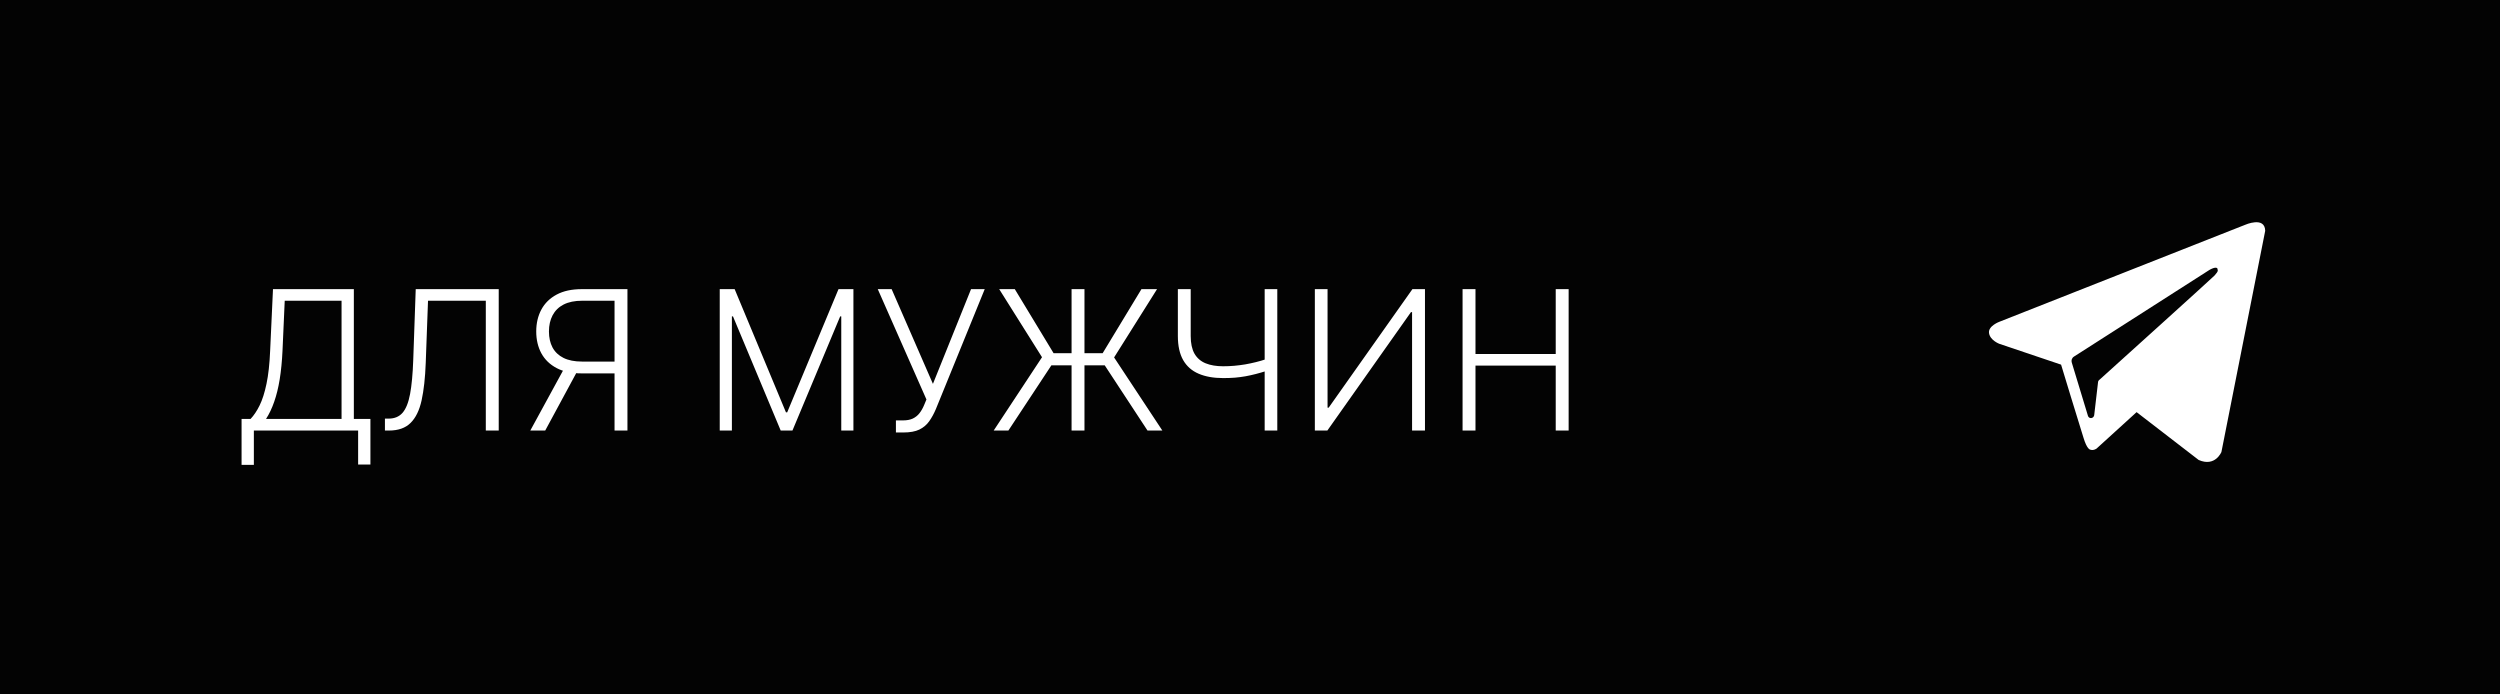 <?xml version="1.0" encoding="UTF-8"?> <svg xmlns="http://www.w3.org/2000/svg" width="180" height="50" viewBox="0 0 180 50" fill="none"><rect width="180" height="50" fill="#030303"></rect><path d="M17.393 33.471V30.165H18.039C18.274 29.919 18.491 29.596 18.69 29.195C18.889 28.791 19.055 28.271 19.188 27.634C19.323 26.995 19.411 26.196 19.451 25.238L19.655 20.818H25.477V30.165H26.67V33.446H25.785V31H18.278V33.471H17.393ZM19.153 30.165H24.592V21.653H20.5L20.341 25.238C20.305 26.017 20.236 26.711 20.137 27.321C20.038 27.928 19.905 28.466 19.739 28.937C19.577 29.404 19.381 29.813 19.153 30.165ZM27.715 31V30.14H27.983C28.404 30.14 28.738 30.001 28.983 29.722C29.228 29.441 29.409 28.99 29.525 28.37C29.641 27.75 29.717 26.935 29.753 25.924L29.932 20.818H35.908V31H34.978V21.653H30.817L30.653 26.128C30.613 27.205 30.514 28.105 30.355 28.827C30.196 29.547 29.931 30.088 29.559 30.453C29.192 30.818 28.671 31 27.998 31H27.715ZM45.176 31H44.247V21.653H41.915C41.378 21.653 40.932 21.745 40.578 21.927C40.226 22.109 39.963 22.368 39.787 22.702C39.612 23.034 39.524 23.422 39.524 23.866C39.524 24.31 39.61 24.694 39.782 25.019C39.958 25.344 40.221 25.594 40.573 25.77C40.927 25.945 41.37 26.033 41.9 26.033H44.674V26.884H41.875C41.159 26.884 40.559 26.756 40.076 26.501C39.592 26.245 39.225 25.891 38.977 25.437C38.732 24.983 38.609 24.459 38.609 23.866C38.609 23.273 38.732 22.747 38.977 22.29C39.225 21.829 39.592 21.47 40.076 21.211C40.563 20.949 41.168 20.818 41.89 20.818H45.176V31ZM40.687 26.406H41.736L39.255 31H38.181L40.687 26.406ZM51.821 20.818H52.895L56.589 29.688H56.678L60.372 20.818H61.446V31H60.571V22.782H60.492L57.056 31H56.211L52.776 22.782H52.696V31H51.821V20.818ZM64.506 31.139V30.269H65.013C65.298 30.269 65.535 30.224 65.724 30.135C65.916 30.042 66.075 29.915 66.201 29.752C66.331 29.586 66.442 29.392 66.534 29.171L66.704 28.763L63.199 20.818H64.198L67.171 27.639L69.915 20.818H70.9L67.385 29.449C67.242 29.787 67.08 30.084 66.897 30.339C66.718 30.591 66.483 30.788 66.191 30.93C65.9 31.07 65.515 31.139 65.038 31.139H64.506ZM78.082 20.818V31H77.153V20.818H78.082ZM71.545 31L75.025 25.72L71.942 20.818H73.066L75.86 25.432H79.39L82.184 20.818H83.307L80.215 25.735L83.69 31H82.621L79.539 26.302H75.701L72.603 31H71.545ZM84.806 20.818H85.731V24.194C85.731 24.721 85.822 25.145 86.004 25.467C86.19 25.785 86.457 26.015 86.805 26.158C87.153 26.3 87.572 26.371 88.063 26.371C88.331 26.371 88.598 26.36 88.863 26.337C89.128 26.313 89.39 26.28 89.649 26.237C89.91 26.191 90.169 26.136 90.424 26.073C90.679 26.01 90.93 25.937 91.175 25.854V26.709C90.916 26.792 90.665 26.865 90.419 26.928C90.174 26.991 89.927 27.046 89.678 27.092C89.433 27.135 89.178 27.169 88.913 27.192C88.648 27.212 88.366 27.222 88.068 27.222C87.378 27.222 86.79 27.117 86.303 26.908C85.816 26.7 85.444 26.373 85.189 25.929C84.934 25.482 84.806 24.903 84.806 24.194V20.818ZM91.056 20.818H91.965V31H91.056V20.818ZM94.669 20.818H95.584V29.354H95.663L101.694 20.818H102.598V31H101.669V22.474H101.589L95.569 31H94.669V20.818ZM105.305 31V20.818H106.235V25.486H112.012V20.818H112.942V31H112.012V26.322H106.235V31H105.305Z" fill="white"></path><path d="M161.63 16.194C161.653 16.184 163.07 15.554 163.095 16.618L159.942 32.544C159.942 32.544 159.495 33.642 158.304 33.118L153.835 29.674L150.955 32.295C150.945 32.303 150.726 32.467 150.483 32.37C150.473 32.368 150.254 32.324 150.012 31.52C149.738 30.67 148.398 26.254 148.398 26.254L143.955 24.756C143.955 24.756 143.284 24.506 143.21 23.982C143.136 23.462 143.968 23.162 143.979 23.158L161.63 16.194ZM159.669 19.439C159.693 19.07 159.088 19.43 159.073 19.439L149.317 25.68C149.169 25.779 149.118 25.955 149.168 26.104L150.335 29.948C150.409 30.173 150.733 30.148 150.782 29.898L151.055 27.552C151.055 27.452 151.104 27.377 151.179 27.327C152.123 26.478 159.143 20.142 159.445 19.839C159.764 19.494 159.671 19.441 159.669 19.439Z" fill="white"></path></svg> 
